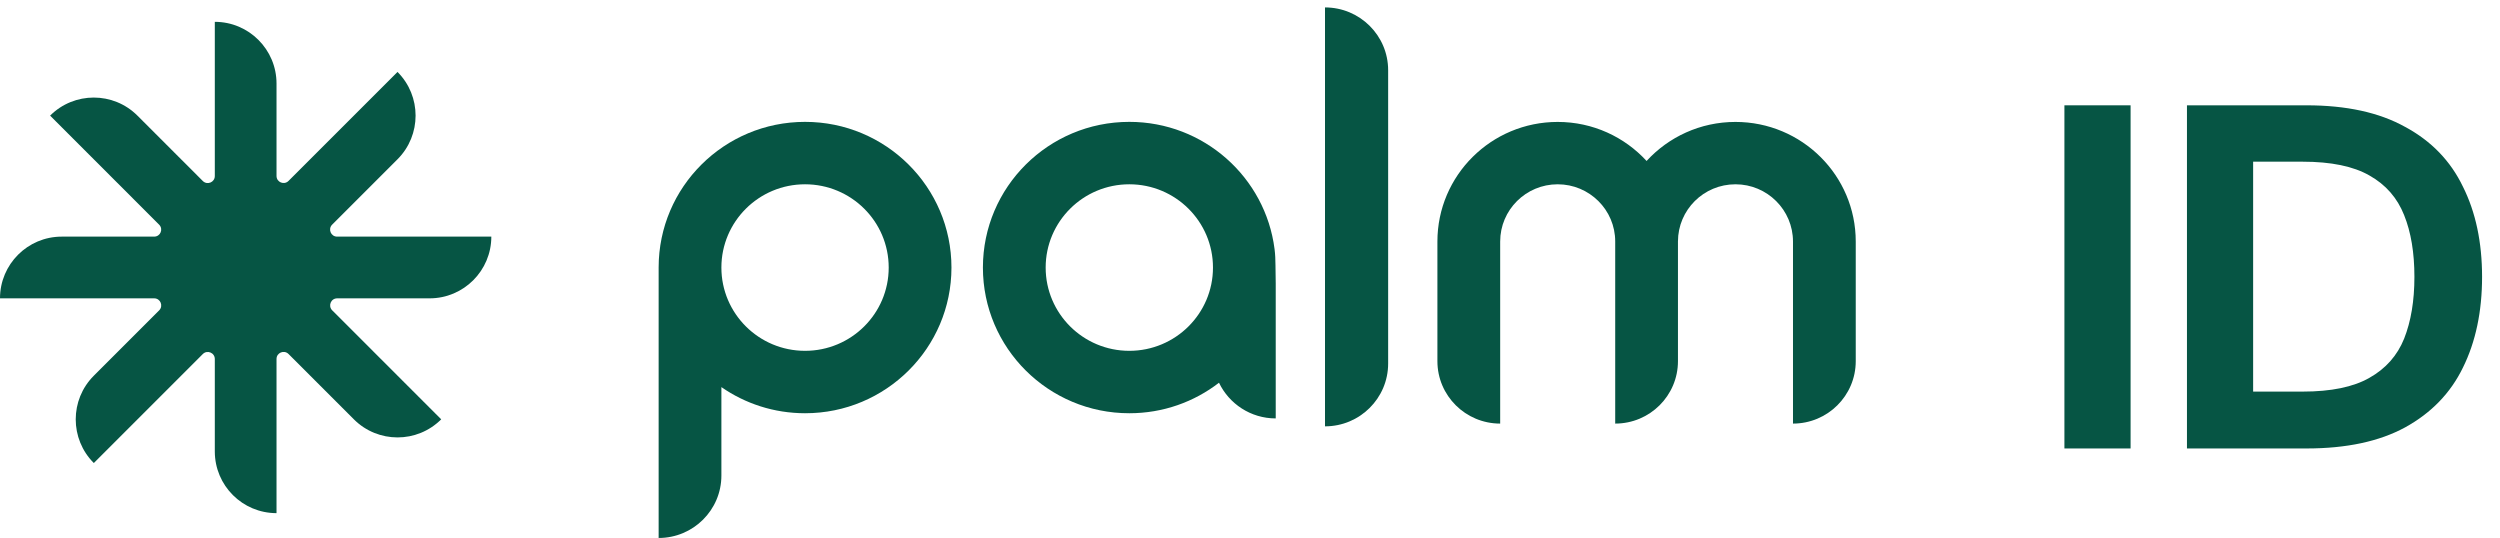 <svg width="158" height="34" viewBox="0 0 158 34" fill="none" xmlns="http://www.w3.org/2000/svg">
<path d="M13.576 22.689L13.576 28.531C13.576 30.688 15.323 32.431 17.476 32.431L17.476 22.685C17.476 22.292 17.952 22.093 18.233 22.37L22.365 26.502C23.889 28.026 26.361 28.026 27.884 26.502L20.995 19.613C20.718 19.331 20.912 18.855 21.31 18.855L27.151 18.855C29.304 18.855 31.052 17.108 31.052 14.955L21.305 14.955C20.912 14.955 20.713 14.479 20.991 14.198L25.123 10.066C26.646 8.542 26.646 6.07 25.123 4.547L18.233 11.436C17.956 11.713 17.476 11.519 17.476 11.121L17.476 5.28C17.476 3.127 15.729 1.38 13.576 1.38L13.576 11.126C13.576 11.519 13.1 11.718 12.818 11.44L8.686 7.308C7.163 5.785 4.691 5.785 3.167 7.308L10.056 14.198C10.338 14.479 10.139 14.955 9.742 14.955L3.9 14.955C1.747 14.955 0 16.703 0 18.855L9.746 18.855C10.139 18.855 10.338 19.331 10.061 19.613L5.929 23.745C4.405 25.268 4.405 27.74 5.929 29.264L12.818 22.375C13.095 22.097 13.576 22.292 13.576 22.689Z" fill="#065544"/>
<path d="M87.731 4.439C87.731 2.245 85.942 0.469 83.74 0.469L83.74 26.945C85.942 26.945 87.731 25.169 87.731 22.975L87.731 4.439Z" fill="#065544"/>
<path fill-rule="evenodd" clip-rule="evenodd" d="M45.592 30.059L45.592 24.465C47.091 25.505 48.912 26.117 50.879 26.117C55.988 26.117 60.132 21.994 60.132 16.91C60.132 11.825 55.988 7.702 50.879 7.702C45.77 7.702 41.626 11.821 41.626 16.905L41.626 34C43.816 34 45.592 32.232 45.592 30.055V30.059ZM50.879 11.647C47.96 11.647 45.592 14.003 45.592 16.91C45.592 19.816 47.96 22.172 50.879 22.172C53.798 22.172 56.166 19.816 56.166 16.91C56.166 14.003 53.798 11.647 50.879 11.647Z" fill="#065544"/>
<path fill-rule="evenodd" clip-rule="evenodd" d="M80.61 16.76C80.606 16.421 80.597 16.081 80.552 15.742C79.976 11.208 76.084 7.702 71.373 7.702C66.264 7.702 62.12 11.825 62.12 16.91C62.12 21.994 66.264 26.117 71.373 26.117C73.509 26.117 75.476 25.397 77.041 24.188C77.678 25.521 79.045 26.444 80.626 26.444L80.626 17.924L80.61 16.76ZM66.086 16.91C66.086 14.003 68.454 11.647 71.373 11.647C74.292 11.647 76.66 14.003 76.66 16.91C76.66 19.816 74.292 22.172 71.373 22.172C68.454 22.172 66.086 19.816 66.086 16.91Z" fill="#065544"/>
<path d="M98.446 11.647C96.438 11.647 94.811 13.266 94.811 15.266L94.811 26.771C92.62 26.771 90.844 25.004 90.844 22.826L90.844 15.266C90.844 11.088 94.247 7.706 98.446 7.706C100.673 7.706 102.673 8.658 104.064 10.173C105.455 8.658 107.455 7.706 109.682 7.706C113.88 7.706 117.283 11.092 117.283 15.266L117.283 22.826C117.283 25.004 115.507 26.771 113.317 26.771L113.317 15.266C113.317 13.27 111.69 11.647 109.682 11.647C107.674 11.647 106.051 13.262 106.047 15.258L106.047 22.826C106.047 25.004 104.271 26.771 102.081 26.771L102.081 15.258C102.081 13.262 100.449 11.647 98.446 11.647Z" fill="#065544"/>
<path d="M130.471 28.343V6.656H134.653V28.343H130.471Z" fill="#065544"/>
<path d="M138.216 28.343V6.656H145.775C148.295 6.656 150.371 7.111 152.003 8.019C153.655 8.908 154.874 10.168 155.658 11.799C156.464 13.41 156.867 15.31 156.867 17.5C156.867 19.689 156.464 21.599 155.658 23.231C154.874 24.842 153.655 26.102 152.003 27.011C150.371 27.899 148.295 28.343 145.775 28.343H138.216ZM142.398 24.749H145.528C147.324 24.749 148.729 24.46 149.741 23.882C150.774 23.303 151.507 22.477 151.941 21.403C152.374 20.309 152.591 19.007 152.591 17.5C152.591 15.971 152.374 14.67 151.941 13.596C151.507 12.501 150.774 11.665 149.741 11.087C148.729 10.508 147.324 10.219 145.528 10.219H142.398V24.749Z" fill="#065544"/>
</svg>
